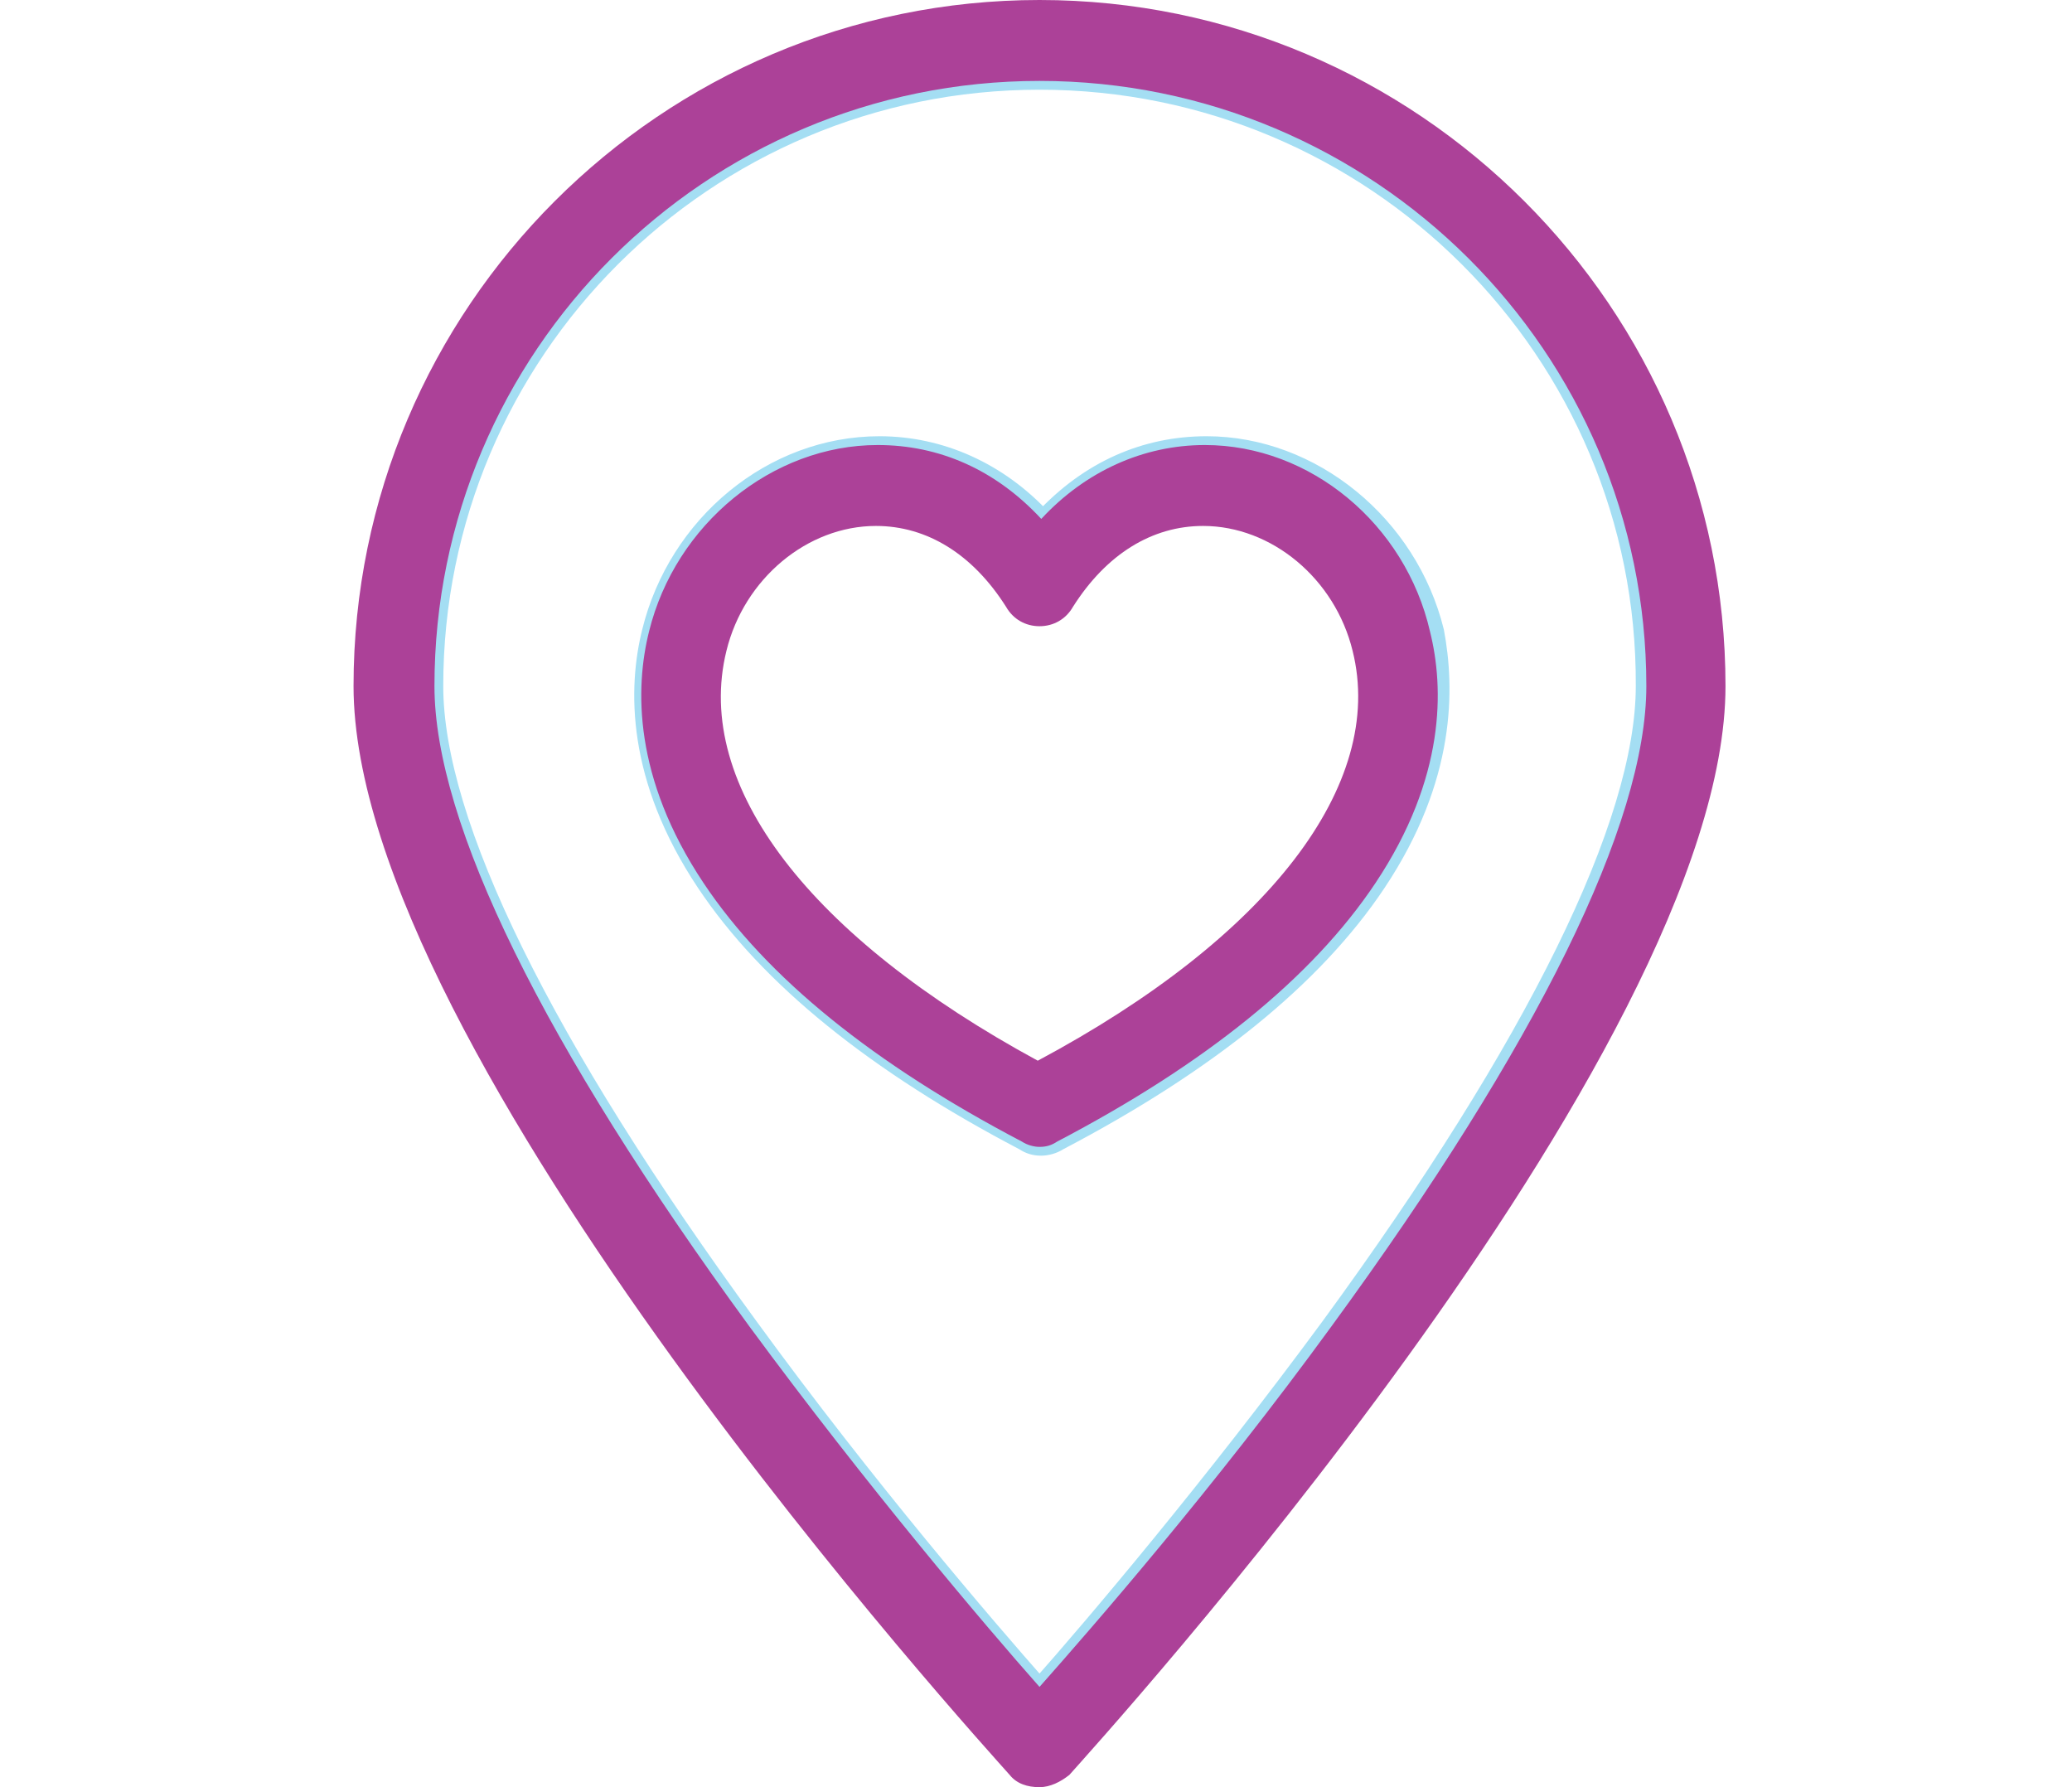<?xml version="1.0" encoding="utf-8"?>
<!-- Generator: Adobe Illustrator 19.2.1, SVG Export Plug-In . SVG Version: 6.00 Build 0)  -->
<svg version="1.1" id="Слой_1" xmlns="http://www.w3.org/2000/svg" xmlns:xlink="http://www.w3.org/1999/xlink" x="0px" y="0px"
	 viewBox="0 0 117.8 101.6" style="enable-background:new 0 0 117.8 101.6;" xml:space="preserve">
<style type="text/css">
	.st0{display:none;}
	.st1{display:inline;}
	.st2{fill:#A4DEF3;}
	.st3{fill:#AB5FA3;}
	.st4{fill:#AD5FA3;}
	.st5{fill:#AC5FA3;}
	.st6{fill:#AE5FA3;}
	.st7{fill:none;stroke:#A4DEF3;stroke-miterlimit:10;}
	.st8{fill:#AC4198;}
</style>
<g class="st0">
	<g class="st1">
		<path class="st2" d="M67.5,6.9C67,5,65.5,3.6,63.7,3.6c-1.3,0-2.5,0.8-3.4,2.3c-0.3,0.5-0.9,0.9-1.6,0.9h0c-0.6,0-1.2-0.3-1.6-0.9
			c-0.9-1.5-2.1-2.3-3.4-2.3c-1.7,0-3.3,1.4-3.8,3.3c-0.4,1.5-0.8,6.5,8.7,12C68.3,13.4,67.9,8.3,67.5,6.9z"/>
		<path class="st3" d="M64.3,19.6c2.2-1.7,3.9-3.5,5.1-5.4c2.2-3.5,2.1-6.4,1.6-8.2c-0.9-3.5-3.9-6-7.3-6c-1.8,0-3.5,0.7-4.9,2.1
			C57.4,0.7,55.7,0,53.9,0c-3.4,0-6.4,2.5-7.3,6c-0.5,1.8-0.6,4.7,1.6,8.2c1.2,1.9,2.9,3.7,5.1,5.4c-16.4,2.6-29.1,16.9-29.1,34.1
			v42c0,3.2,3.4,5.7,7.8,5.7s7.8-2.5,7.8-5.7V58.1c7.9-2.2,12.7-6.8,15.6-11.1c1.6-2.3,2.7-4.7,3.5-6.8c0.8,2.1,1.9,4.5,3.5,6.8
			c2.9,4.2,7.7,8.9,15.6,11.1v37.6c0,3.2,3.4,5.7,7.8,5.7c4.3,0,7.8-2.5,7.8-5.7v-42C93.4,36.5,80.8,22.2,64.3,19.6z M50.1,6.9
			c0.5-1.9,2.1-3.3,3.8-3.3c1.3,0,2.5,0.8,3.4,2.3c0.3,0.5,0.9,0.9,1.6,0.9h0c0.6,0,1.2-0.3,1.6-0.9c0.9-1.5,2.1-2.3,3.4-2.3
			c1.7,0,3.3,1.4,3.8,3.3c0.4,1.5,0.8,6.5-8.7,12C49.3,13.4,49.7,8.3,50.1,6.9z M36.1,95.7c0,0.8-1.6,2.1-4.1,2.1s-4.1-1.2-4.1-2.1
			v-7.1h8.2V95.7z M36.1,84.9h-8.2V74.3h8.2V84.9z M36.1,70.6h-8.2V59.4c0.7,0,1.3,0,1.9,0c2.3,0,4.4-0.2,6.3-0.5V70.6z M52.3,45
			c-3.1,4.6-7.3,7.7-12.6,9.3v-0.7c0-9.8,7.4-17.9,16.9-18.9C56.1,37.1,54.9,41.1,52.3,45z M57,31.1C45.3,32,36.1,41.8,36.1,53.7
			v1.5c-2.5,0.5-5.3,0.6-8.2,0.5v-2c0-16.4,12.9-29.9,29.1-30.9V31.1z M77.9,54.4c-5.2-1.6-9.4-4.7-12.5-9.2
			c-2.7-3.9-3.9-8-4.4-10.4c9.5,1.1,16.9,9.2,16.9,18.9V54.4z M89.7,95.7c0,0.8-1.6,2.1-4.1,2.1c-2.5,0-4.1-1.2-4.1-2.1v-7.1h8.2
			V95.7z M89.7,84.9h-8.2V74.3h8.2V84.9z M89.7,70.6h-8.2V58.9c1.9,0.3,4,0.5,6.3,0.5c0.6,0,1.3,0,1.9,0V70.6z M89.7,55.7
			c-2.9,0.1-5.7,0-8.2-0.5v-1.5c0-11.9-9.2-21.7-20.9-22.6v-8.3c16.2,0.9,29.1,14.4,29.1,30.9V55.7z"/>
	</g>
</g>
<g class="st0">
	<g class="st1">
		<polygon class="st2" points="14.3,97.2 25.2,97.2 25.2,67 14.3,72.1 		"/>
		<polygon class="st2" points="92.6,97.2 103.5,97.2 103.5,72.1 92.6,67 		"/>
		<circle class="st2" cx="58.9" cy="29.6" r="5.2"/>
		<path class="st2" d="M58.9,74.4c-3,0-5.2,1.5-5.2,2.8v20h10.4v-20C64.1,75.9,61.9,74.4,58.9,74.4z"/>
		<path class="st4" d="M58.9,20c-5.3,0-9.6,4.3-9.6,9.6c0,5.3,4.3,9.6,9.6,9.6s9.6-4.3,9.6-9.6C68.5,24.3,64.2,20,58.9,20z
			 M58.9,34.8c-2.9,0-5.2-2.3-5.2-5.2c0-2.9,2.3-5.2,5.2-5.2s5.2,2.3,5.2,5.2C64.1,32.5,61.8,34.8,58.9,34.8z"/>
		<path class="st5" d="M115.6,97.2h-7.7V70.7c0-0.9-0.5-1.6-1.3-2l-14-6.5v-8.8c0-0.8-0.5-1.6-1.2-2l-13.6-6.8V22.5
			c0-0.5-0.2-1-0.5-1.4L61.1,1h-4.4L40.5,21.1C40.2,21.5,40,22,40,22.5v22.1l-13.6,6.8c-0.7,0.4-1.2,1.1-1.2,2v8.8l-14,6.5
			c-0.8,0.4-1.3,1.1-1.3,2v26.5H2.2c-1.2,0-2.2,1-2.2,2.2c0,1.2,1,2.2,2.2,2.2h113.4c1.2,0,2.2-1,2.2-2.2
			C117.8,98.2,116.8,97.2,115.6,97.2z M25.2,97.2H14.3V72.1L25.2,67V97.2z M64.1,97.2H53.7v-20c0-1.3,2.2-2.8,5.2-2.8
			s5.2,1.5,5.2,2.8V97.2z M88.2,97.2H68.5v-20c0-4-4.2-7.2-9.6-7.2c-5.4,0-9.6,3.1-9.6,7.2v20H29.6V54.7l13.6-6.8
			c0.7-0.4,1.2-1.1,1.2-2V23.3l14.5-18l14.5,18V46c0,0.8,0.5,1.6,1.2,2l13.6,6.8V97.2z M103.5,97.2H92.6V67l10.9,5.1V97.2z"/>
	</g>
</g>
<g class="st0">
	<g class="st1">
		<path class="st2" d="M59.4,70.7c11.8-6.8,11.3-13.1,10.8-14.8c-0.6-2.3-2.6-4-4.7-4c-1.6,0-3.1,1-4.2,2.8
			c-0.4,0.7-1.1,1.1-1.9,1.1l0,0c-0.8,0-1.5-0.4-1.9-1.1c-1.1-1.8-2.6-2.8-4.2-2.8c-2.1,0-4.1,1.7-4.7,4
			C48.2,57.7,47.6,63.9,59.4,70.7z"/>
		<path class="st2" d="M101.4,14.5h-2.6v7.9c0,4-3.3,7.3-7.3,7.3c-4,0-7.3-3.3-7.3-7.3v-7.9H66.8v7.9c0,4-3.3,7.3-7.3,7.3
			c-4,0-7.3-3.3-7.3-7.3v-7.9H34.7v7.9c0,4-3.3,7.3-7.3,7.3c-4,0-7.3-3.3-7.3-7.3v-7.9h-2.6c-2.4,0-4.4,2-4.4,4.4v14.9h92.7V18.9
			C105.8,16.4,103.8,14.5,101.4,14.5z"/>
		<path class="st6" d="M101.4,10.1h-2.6V7.8c0-4-3.3-7.3-7.3-7.3c-4,0-7.3,3.3-7.3,7.3v2.3H66.8V7.8c0-4-3.3-7.3-7.3-7.3
			c-4,0-7.3,3.3-7.3,7.3v2.3H34.7V7.8c0-4-3.3-7.3-7.3-7.3c-4,0-7.3,3.3-7.3,7.3v2.3h-2.6c-4.8,0-8.8,3.9-8.8,8.8V92
			c0,4.8,3.9,8.8,8.8,8.8h83.9c4.8,0,8.8-3.9,8.8-8.8V18.9C110.1,14,106.2,10.1,101.4,10.1z M105.8,33.7H13.1V18.9
			c0-2.4,2-4.4,4.4-4.4h2.6v7.9c0,4,3.3,7.3,7.3,7.3c4,0,7.3-3.3,7.3-7.3v-7.9h17.4v7.9c0,4,3.3,7.3,7.3,7.3c4,0,7.3-3.3,7.3-7.3
			v-7.9h17.4v7.9c0,4,3.3,7.3,7.3,7.3c4,0,7.3-3.3,7.3-7.3v-7.9h2.6c2.4,0,4.4,2,4.4,4.4V33.7z M88.5,7.8c0-1.6,1.3-3,3-3
			c1.6,0,3,1.3,3,3v14.5c0,1.6-1.3,3-3,3c-1.6,0-3-1.3-3-3V7.8z M56.5,7.8c0-1.6,1.3-3,3-3c1.6,0,3,1.3,3,3v14.5c0,1.6-1.3,3-3,3
			c-1.6,0-3-1.3-3-3V7.8z M24.4,7.8c0-1.6,1.3-3,3-3c1.6,0,3,1.3,3,3v14.5c0,1.6-1.3,3-3,3c-1.6,0-3-1.3-3-3V7.8z M105.8,92
			c0,2.4-2,4.4-4.4,4.4H17.5c-2.4,0-4.4-2-4.4-4.4V38.1h92.7V92z"/>
		<path class="st6" d="M21.7,53.2h14.5c1.2,0,2.2-1,2.2-2.2c0-1.2-1-2.2-2.2-2.2H21.7c-1.2,0-2.2,1-2.2,2.2
			C19.5,52.2,20.5,53.2,21.7,53.2z"/>
		<path class="st6" d="M21.7,85.2h14.5c1.2,0,2.2-1,2.2-2.2s-1-2.2-2.2-2.2H21.7c-1.2,0-2.2,1-2.2,2.2S20.5,85.2,21.7,85.2z"/>
		<path class="st6" d="M21.7,69.2h14.5c1.2,0,2.2-1,2.2-2.2c0-1.2-1-2.2-2.2-2.2H21.7c-1.2,0-2.2,1-2.2,2.2
			C19.5,68.2,20.5,69.2,21.7,69.2z"/>
		<path class="st6" d="M82.7,53.2h14.5c1.2,0,2.2-1,2.2-2.2c0-1.2-1-2.2-2.2-2.2H82.7c-1.2,0-2.2,1-2.2,2.2
			C80.5,52.2,81.5,53.2,82.7,53.2z"/>
		<path class="st6" d="M82.7,85.2h14.5c1.2,0,2.2-1,2.2-2.2s-1-2.2-2.2-2.2H82.7c-1.2,0-2.2,1-2.2,2.2S81.5,85.2,82.7,85.2z"/>
		<path class="st6" d="M82.7,69.2h14.5c1.2,0,2.2-1,2.2-2.2c0-1.2-1-2.2-2.2-2.2H82.7c-1.2,0-2.2,1-2.2,2.2
			C80.5,68.2,81.5,69.2,82.7,69.2z"/>
		<path class="st6" d="M66.7,80.8H52.2c-1.2,0-2.2,1-2.2,2.2s1,2.2,2.2,2.2h14.5c1.2,0,2.2-1,2.2-2.2S67.9,80.8,66.7,80.8z"/>
		<path class="st6" d="M58.4,75.1c0.3,0.2,0.7,0.3,1,0.3c0.4,0,0.7-0.1,1-0.3c5.6-3.1,9.6-6.5,12-10.3c2.7-4.3,2.5-7.8,2-10.1
			c-1.1-4.3-4.8-7.3-8.9-7.3c-2.2,0-4.4,0.9-6.1,2.6c-1.7-1.7-3.8-2.6-6.1-2.6c-4.2,0-7.8,3-8.9,7.3c-0.6,2.2-0.7,5.8,2,10.1
			C48.7,68.6,52.8,72.1,58.4,75.1z M48.6,55.9c0.6-2.3,2.6-4,4.7-4c1.6,0,3.1,1,4.2,2.8c0.4,0.7,1.1,1.1,1.9,1.1l0,0
			c0.8,0,1.5-0.4,1.9-1.1c1.1-1.8,2.6-2.8,4.2-2.8c2.1,0,4.1,1.7,4.7,4c0.5,1.8,1,8.1-10.8,14.8C47.6,63.9,48.2,57.7,48.6,55.9z"/>
	</g>
</g>
<g>
	<g>
		<path class="st7" d="M59.1,4.6C40.1,4.6,24.7,20,24.7,39c0,7.8,6.2,20.4,17.9,36.4c6.7,9.2,13.5,17.1,16.5,20.5
			c3.1-3.5,9.8-11.4,16.5-20.5c11.7-16,17.9-28.6,17.9-36.4C93.6,20,78.1,4.6,59.1,4.6z M78.3,50.2c-3.6,5.4-9.7,10.3-18.1,14.7
			c-0.3,0.2-0.7,0.3-1,0.3c-0.4,0-0.7-0.1-1-0.3c-8.4-4.4-14.5-9.3-18.1-14.7c-4-6-3.9-11.1-3.1-14.3c1.5-6.1,6.9-10.6,13-10.6
			c3.5,0,6.8,1.5,9.3,4.2c2.6-2.8,5.8-4.2,9.3-4.2c6,0,11.5,4.5,13,10.6C82.2,39.1,82.3,44.2,78.3,50.2z"/>
		<path class="st8" d="M68.5,25.3c-3.5,0-6.8,1.5-9.3,4.2c-2.6-2.8-5.8-4.2-9.3-4.2c-6,0-11.5,4.5-13,10.6
			c-0.8,3.2-0.9,8.3,3.1,14.3c3.6,5.4,9.7,10.3,18.1,14.7c0.3,0.2,0.7,0.3,1,0.3c0.4,0,0.7-0.1,1-0.3c8.4-4.4,14.5-9.3,18.1-14.7
			c4-6,3.9-11.1,3.1-14.3C79.9,29.8,74.5,25.3,68.5,25.3z M41.3,37c1-4.1,4.6-7.1,8.5-7.1c2.9,0,5.5,1.6,7.4,4.6
			c0.4,0.7,1.1,1.1,1.9,1.1c0.8,0,1.5-0.4,1.9-1.1c1.9-3,4.5-4.6,7.4-4.6c3.9,0,7.5,3,8.5,7.1c1.9,7.6-4.8,16.3-17.9,23.3
			C46.1,53.3,39.4,44.7,41.3,37z"/>
		<path class="st8" d="M59.1,0c-21.5,0-39,17.5-39,39c0,20.9,35.8,60.2,37.3,61.9c0.4,0.5,1,0.7,1.7,0.7c0.6,0,1.2-0.3,1.7-0.7
			c1.5-1.7,37.3-41,37.3-61.9C98.1,17.5,80.6,0,59.1,0z M93.6,39c0,7.8-6.2,20.4-17.9,36.4C69,84.6,62.2,92.4,59.1,95.9
			c-3.1-3.5-9.8-11.4-16.5-20.5C30.9,59.4,24.7,46.8,24.7,39c0-19,15.4-34.4,34.4-34.4C78.1,4.6,93.6,20,93.6,39z"/>
	</g>
</g>
</svg>
